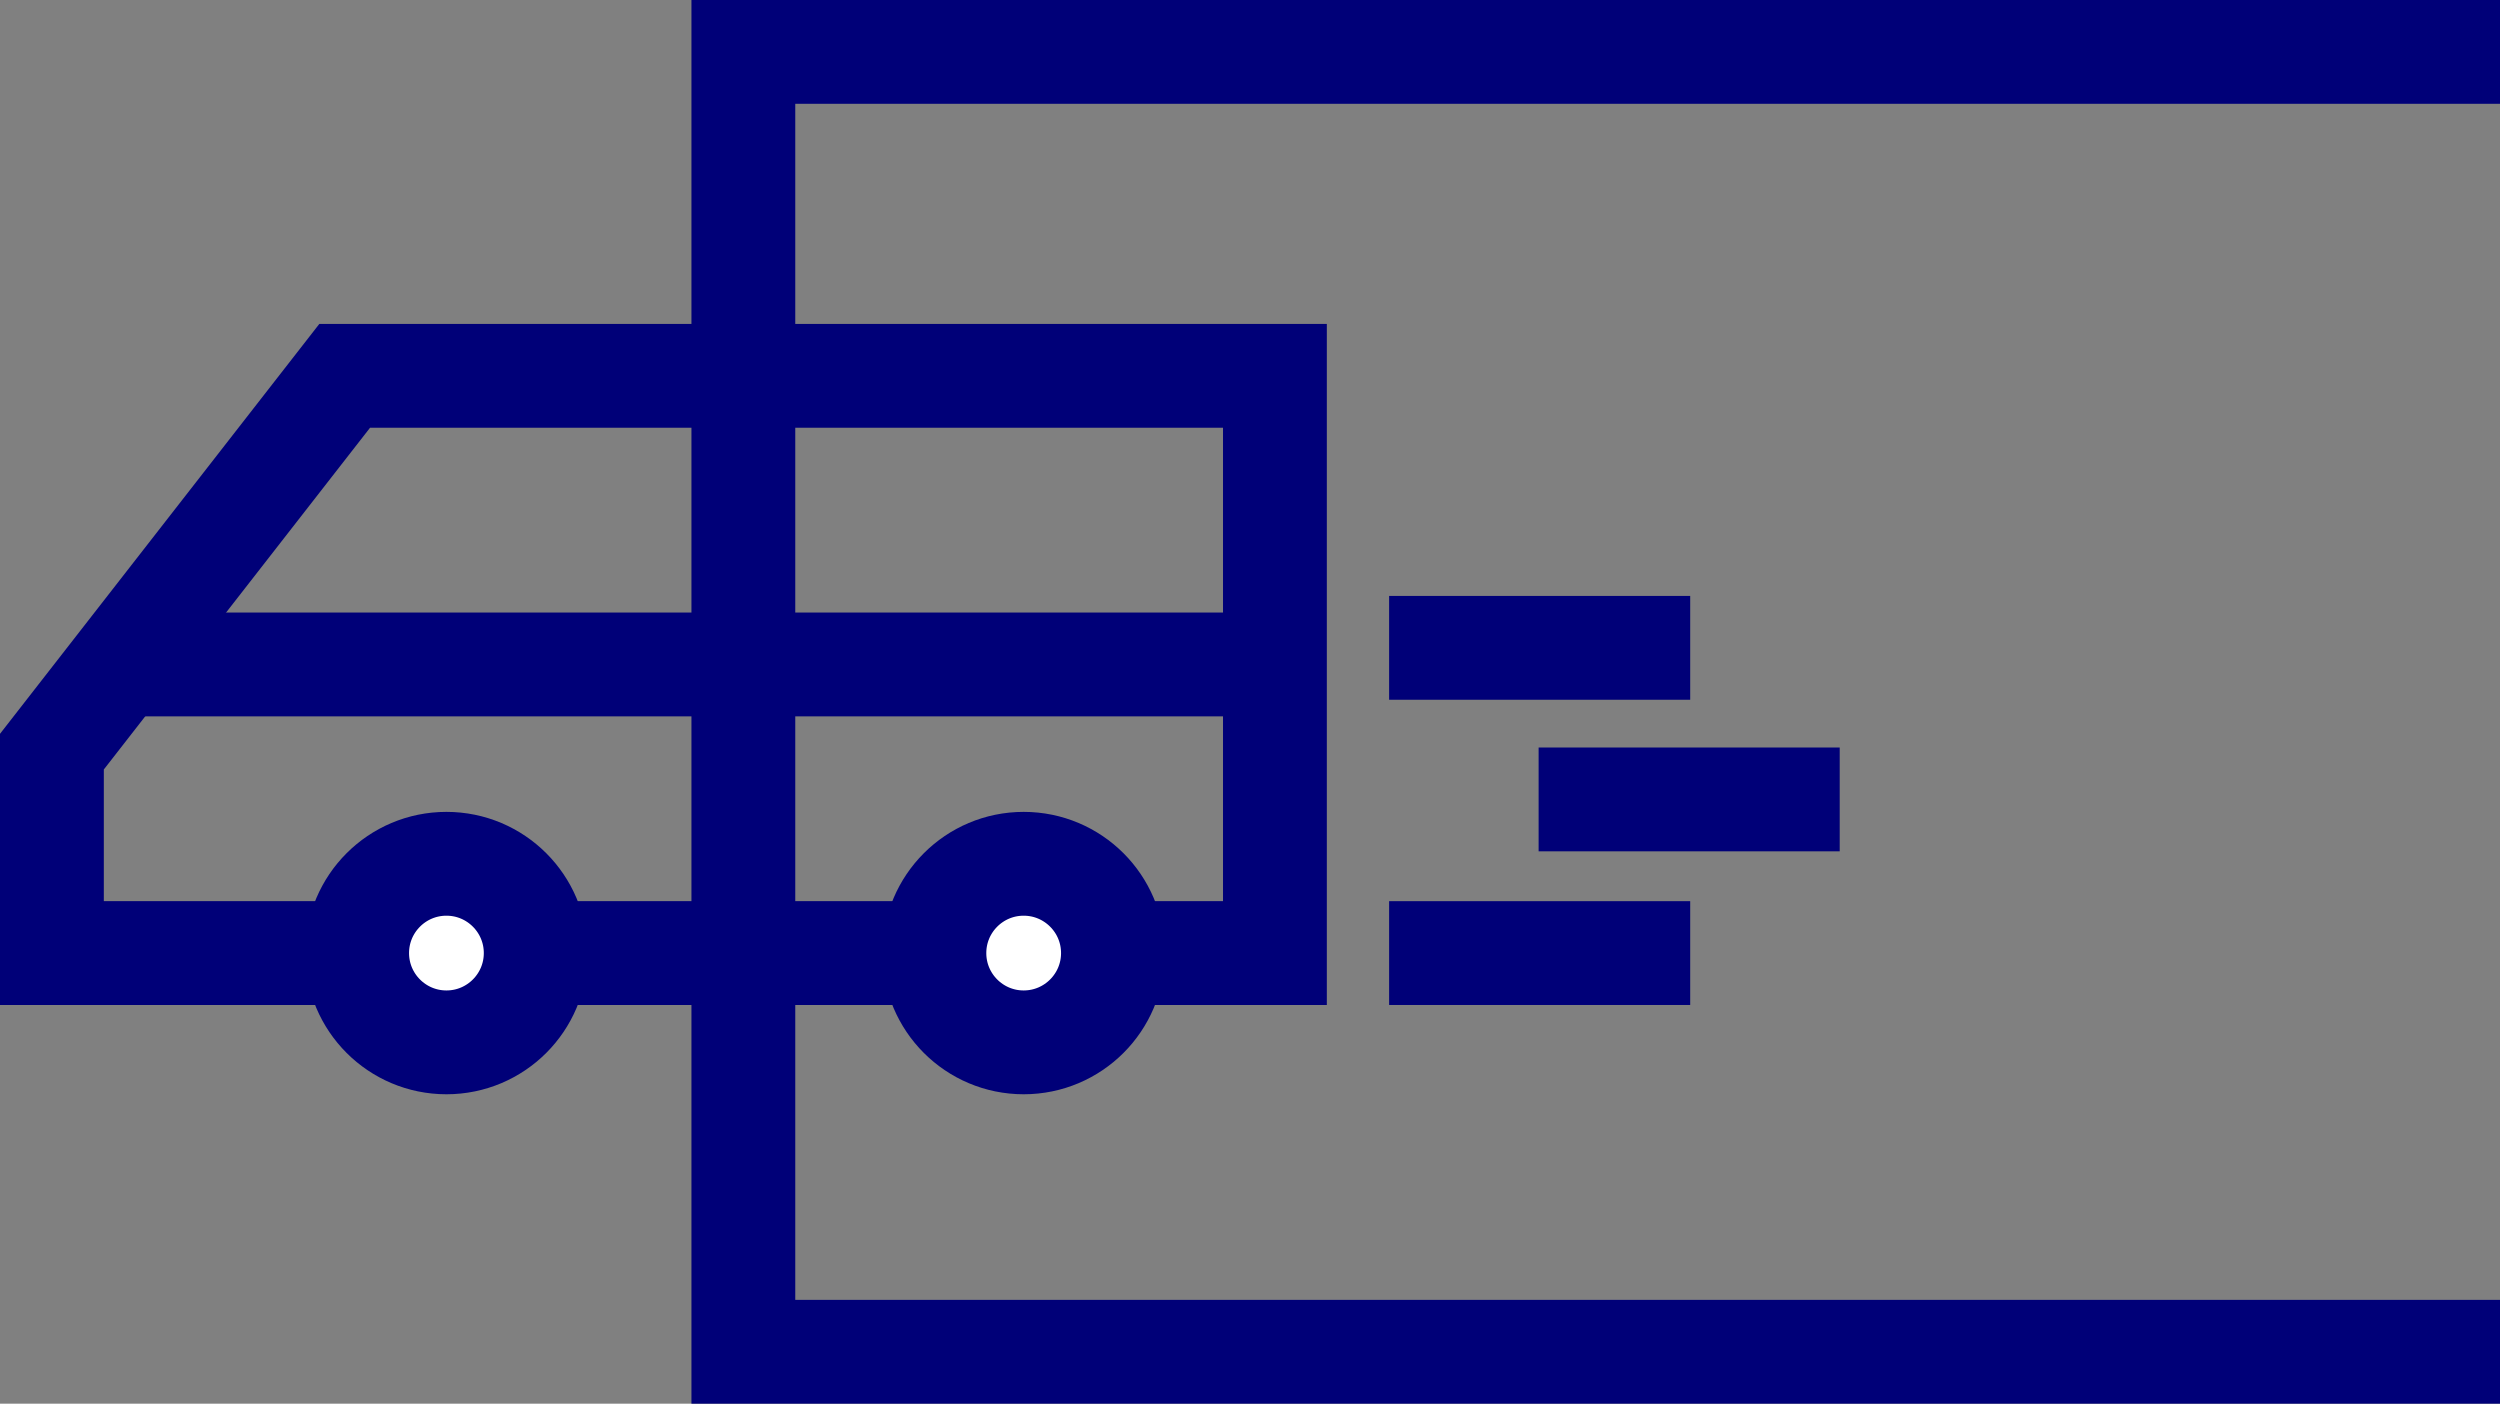 <?xml version="1.0" encoding="UTF-8"?>
<!-- Generator: Adobe Illustrator 20.0.0, SVG Export Plug-In . SVG Version: 6.00 Build 0)  -->
<svg xmlns="http://www.w3.org/2000/svg" xmlns:xlink="http://www.w3.org/1999/xlink" version="1.1" id="Capa_1" x="0px" y="0px" width="120.4px" height="67.6px" viewBox="0 0 120.4 67.6" style="enable-background:new 0 0 120.4 67.6;" xml:space="preserve">
<rect x="0" y="0" width="120.4" height="67.6" fill="#808080" stroke="none"/>
<style type="text/css">
	.st0{fill:none;stroke:#000078;stroke-width:5;stroke-miterlimit:10;}
	.st1{fill:#FFFFFF;stroke:#000078;stroke-width:5;stroke-miterlimit:10;}
</style>
<title>08_icon</title>
<polyline class="st0" points="120.4,65.1 35.8,65.1 35.8,2.5 120.4,2.5 "></polyline>
<polygon class="st0" points="2.5,45.9 61.4,45.9 61.4,18.1 16.6,18.1 2.5,36.2 "></polygon>
<circle class="st1" cx="21.5" cy="45.9" r="4.3"></circle>
<circle class="st1" cx="49.3" cy="45.9" r="4.3"></circle>
<line class="st0" x1="66.9" y1="31.2" x2="81.4" y2="31.2"></line>
<line class="st0" x1="5.5" y1="32" x2="61.4" y2="32"></line>
<line class="st0" x1="66.9" y1="45.9" x2="81.4" y2="45.9"></line>
<line class="st0" x1="74.1" y1="38.5" x2="88.6" y2="38.5"></line>
</svg>
